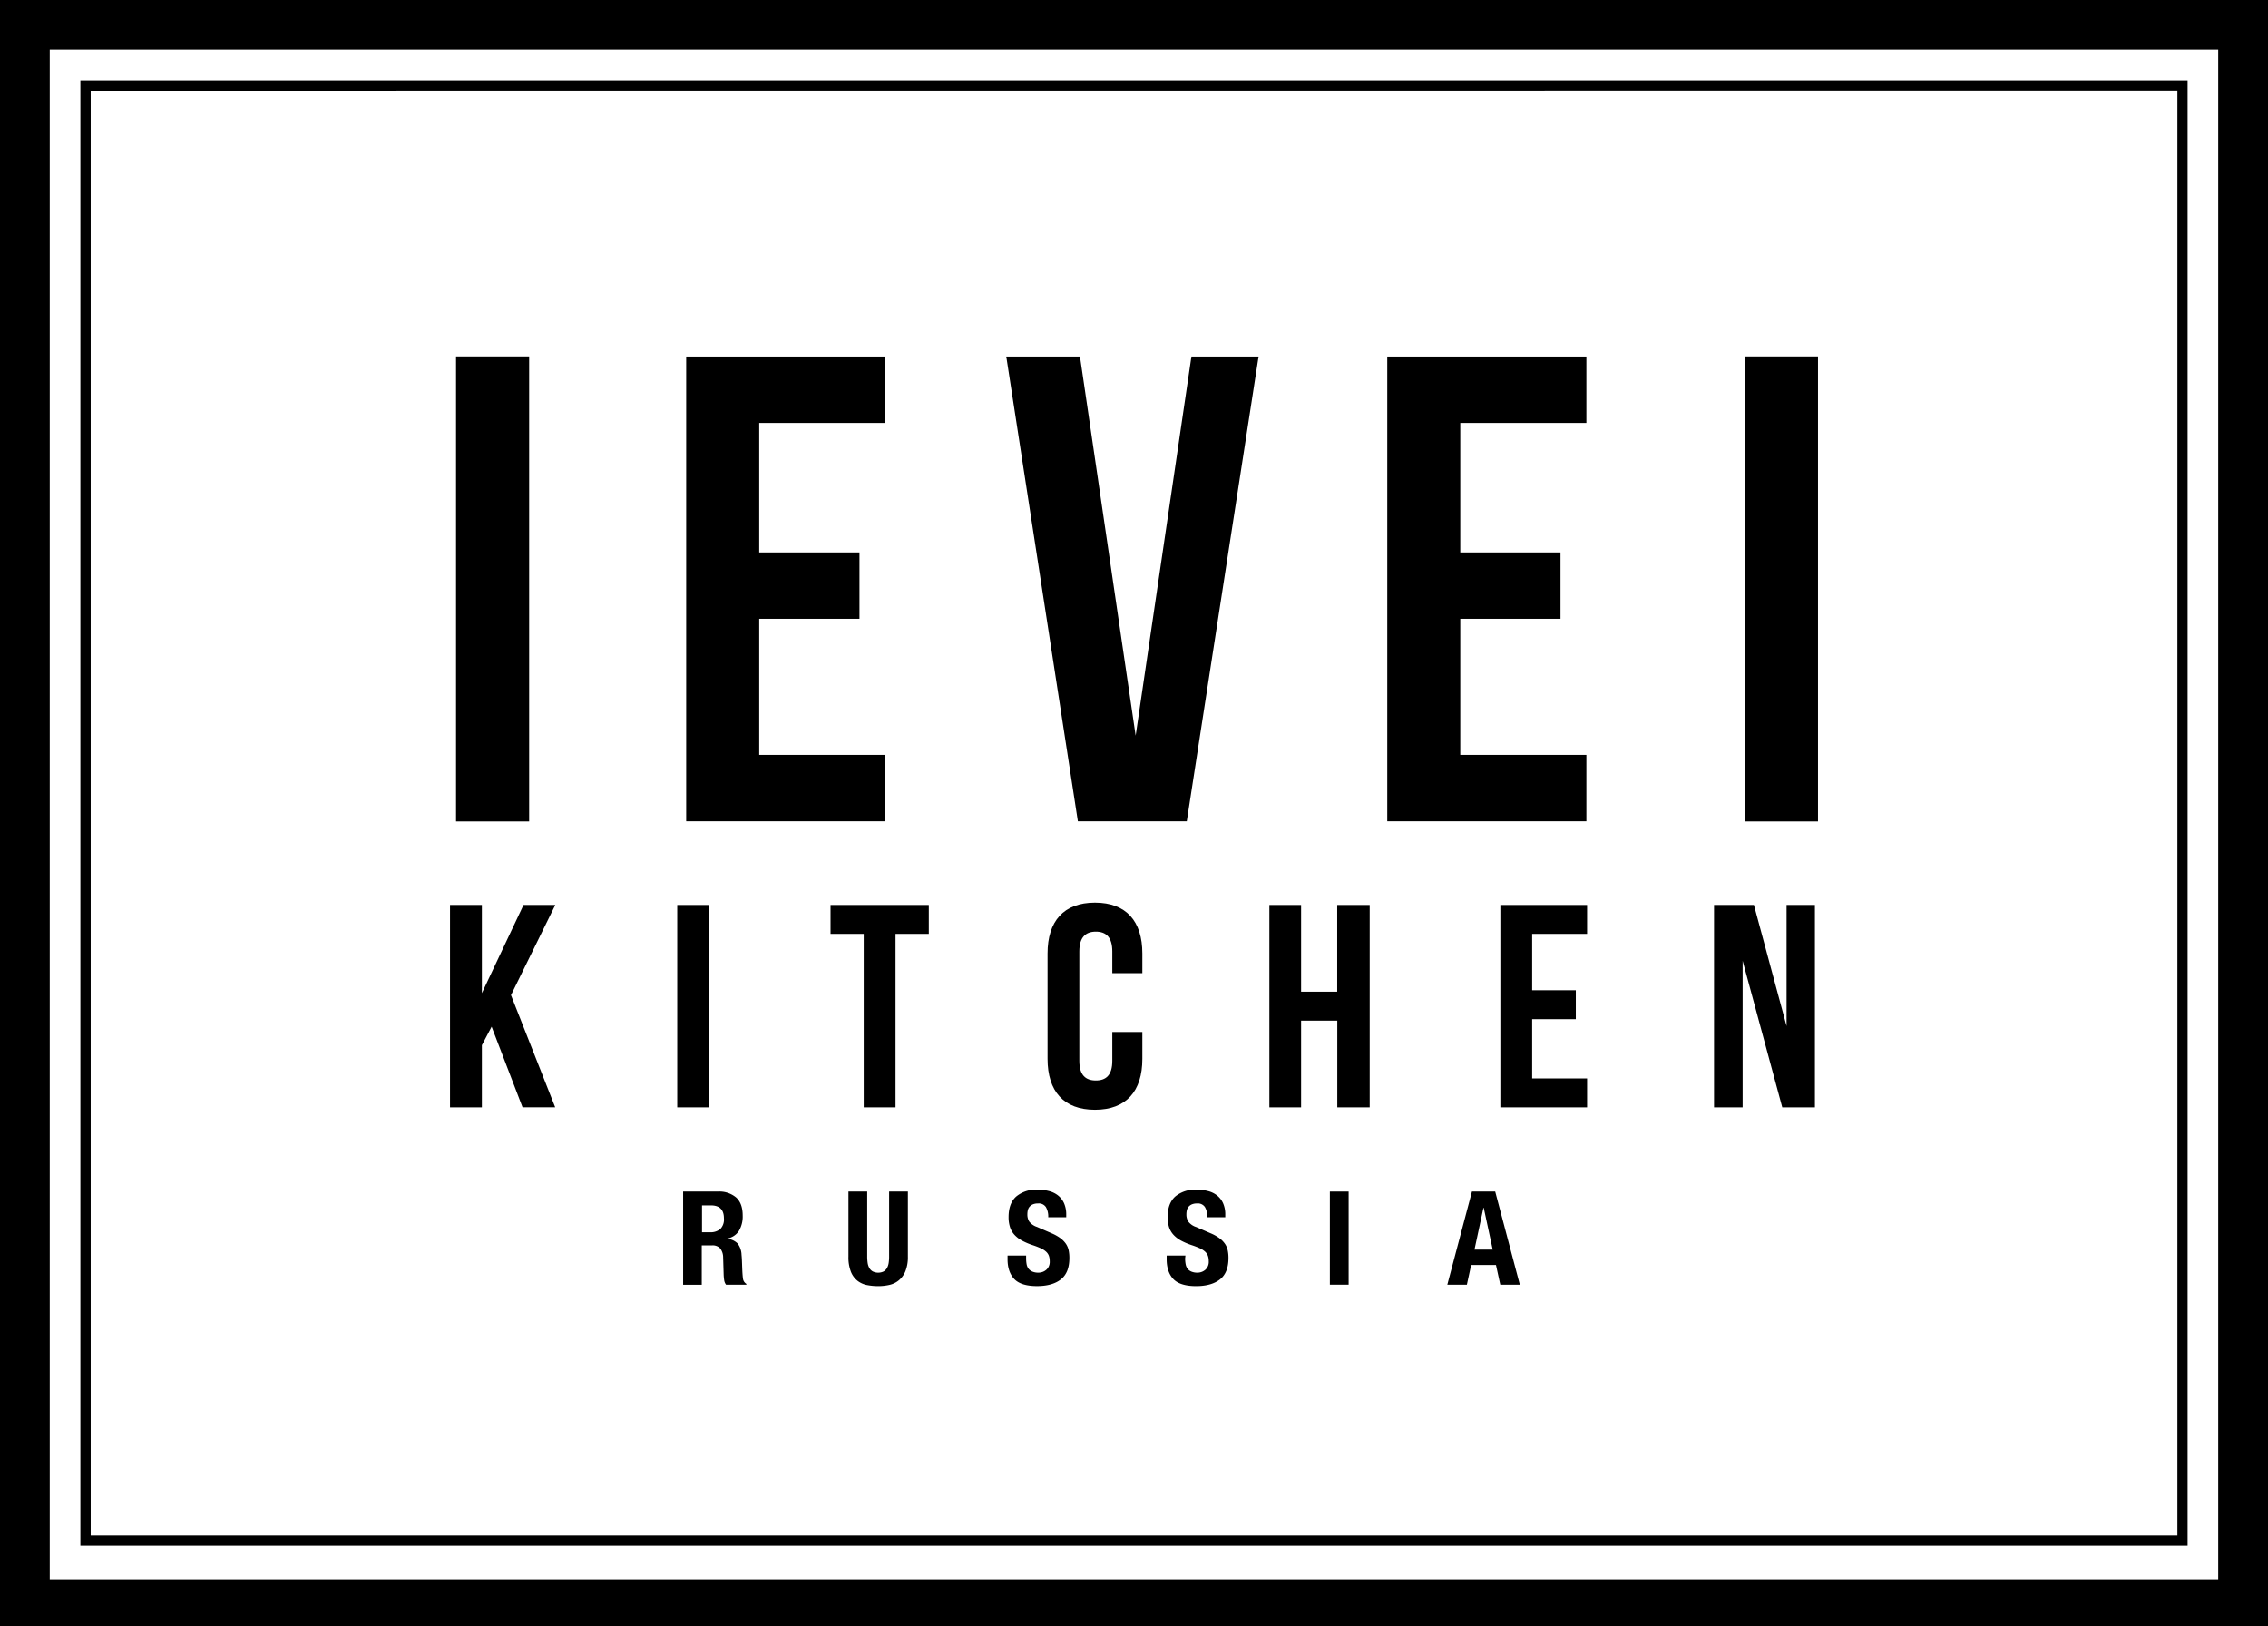 <?xml version="1.0" encoding="UTF-8"?> <svg xmlns="http://www.w3.org/2000/svg" xmlns:xlink="http://www.w3.org/1999/xlink" viewBox="0 0 800.11 573.59"> <defs> <style>.cls-1{fill:none;}.cls-2{clip-path:url(#clip-path);}</style> <clipPath id="clip-path"> <rect class="cls-1" width="800.11" height="573.77"></rect> </clipPath> </defs> <title>Level Kitchen Russia</title> <g id="Layer_2" data-name="Layer 2"> <g id="Layer_1-2" data-name="Layer 1"> <path d="M771.75,28.36H28.36V545.23H771.75Zm-3.6,3.6V541.63H32V32Z"></path> <path d="M17.55,17.48h765V557.07h-765ZM0,573.59H800.11V0H0Z"></path> <polygon points="267.84 194.85 303.21 194.85 303.21 218.26 267.84 218.26 267.84 266.26 312.34 266.26 312.34 289.68 242.08 289.68 242.08 125.76 312.34 125.76 312.34 149.18 267.84 149.18 267.84 194.85"></polygon> <polygon points="400.64 259.48 420.31 125.76 444 125.76 418.67 289.69 380.26 289.69 355 125.76 381 125.76 400.64 259.48"></polygon> <polygon points="515.16 194.85 550.52 194.85 550.52 218.26 515.16 218.26 515.16 266.26 559.65 266.26 559.65 289.68 489.4 289.68 489.4 125.76 559.65 125.76 559.65 149.18 515.16 149.18 515.16 194.85"></polygon> <polygon points="173.44 362.13 170 368.66 170 390.58 158.76 390.58 158.76 319.2 170 319.2 170 350.3 184.69 319.2 195.9 319.2 180.27 351 195.87 390.57 184.35 390.57 173.44 362.13"></polygon> <rect x="238.92" y="319.2" width="11.22" height="71.38"></rect> <polygon points="293 319.2 327.67 319.2 327.67 329.4 315.93 329.4 315.93 390.58 304.71 390.58 304.71 329.4 293 329.4 293 319.2"></polygon> <g class="cls-2"> <path d="M403,364v9.48c0,11.42-5.71,17.95-16.72,17.95s-16.72-6.53-16.72-17.95V336.33c0-11.42,5.71-17.95,16.72-17.95S403,324.91,403,336.33v6.93H392.4v-7.65c0-5.09-2.24-7-5.81-7s-5.82,1.94-5.82,7v38.55c0,5.1,2.25,6.94,5.82,6.94s5.81-1.84,5.81-6.94V364Z"></path> <polygon points="459 390.58 447.81 390.58 447.81 319.2 459 319.2 459 349.79 471.74 349.79 471.74 319.2 483.2 319.2 483.2 390.58 471.77 390.58 471.77 360 459 360 459 390.58"></polygon> <polygon points="540.52 349.28 555.92 349.28 555.92 359.48 540.52 359.48 540.52 380.38 559.9 380.38 559.9 390.58 529.3 390.58 529.3 319.2 559.9 319.2 559.9 329.4 540.52 329.4 540.52 349.28"></polygon> <polygon points="614.77 338.88 614.77 390.58 604.68 390.58 604.68 319.2 618.75 319.2 630.27 361.92 630.27 319.2 640.27 319.2 640.27 390.58 628.75 390.58 614.77 338.88"></polygon> <rect x="160.89" y="125.72" width="25.79" height="164.01"></rect> <rect x="615.57" y="125.72" width="25.79" height="164.01"></rect> <path d="M253.27,420.29a9.19,9.19,0,0,1,6.44,2.09c1.54,1.4,2.3,3.52,2.3,6.37a9.92,9.92,0,0,1-1.33,5.41,6.2,6.2,0,0,1-4.14,2.69v.09a5.92,5.92,0,0,1,3.63,1.61,6.77,6.77,0,0,1,1.43,4c.06.61.11,1.28.14,2s.06,1.53.09,2.42c.06,1.74.15,3.08.28,4a2.54,2.54,0,0,0,1.19,1.88v.28h-7.17a3.51,3.51,0,0,1-.65-1.59,17.77,17.77,0,0,1-.18-1.86l-.19-6.3a5.21,5.21,0,0,0-1-3,3.58,3.58,0,0,0-3-1.1h-3.54v13.89H241V420.29Zm-2.85,14.35a5.42,5.42,0,0,0,3.68-1.13,4.8,4.8,0,0,0,1.29-3.79q0-4.56-4.6-4.56h-3.13v9.48Z"></path> <path d="M305.94,443.2a15.85,15.85,0,0,0,.16,2.27,5.3,5.3,0,0,0,.6,1.8,3.19,3.19,0,0,0,1.2,1.19,4.41,4.41,0,0,0,3.84,0,3.26,3.26,0,0,0,1.17-1.19,5.3,5.3,0,0,0,.6-1.8,14.52,14.52,0,0,0,.16-2.27V420.29h6.62V443.2a13.28,13.28,0,0,1-.87,5.17,8.12,8.12,0,0,1-2.35,3.24,7.86,7.86,0,0,1-3.35,1.61,18,18,0,0,1-3.91.42,20.75,20.75,0,0,1-3.91-.37,7.89,7.89,0,0,1-3.36-1.5,7.72,7.72,0,0,1-2.35-3.19,14.07,14.07,0,0,1-.87-5.38V420.29h6.62Z"></path> <path d="M362,443.84a11.15,11.15,0,0,0,.18,2.09,3.61,3.61,0,0,0,.69,1.59,3.35,3.35,0,0,0,1.36,1,5.33,5.33,0,0,0,2.14.37,4.21,4.21,0,0,0,2.73-1,3.69,3.69,0,0,0,1.22-3.06,5.47,5.47,0,0,0-.3-1.91,3.74,3.74,0,0,0-1-1.45,7,7,0,0,0-1.82-1.17,27.26,27.26,0,0,0-2.78-1.08,23.61,23.61,0,0,1-3.82-1.61,10.16,10.16,0,0,1-2.69-2.05,7.33,7.33,0,0,1-1.59-2.71,11.39,11.39,0,0,1-.51-3.57q0-4.87,2.72-7.27a10.9,10.9,0,0,1,7.45-2.39,15.82,15.82,0,0,1,4.07.49,8.49,8.49,0,0,1,3.22,1.56,7.4,7.4,0,0,1,2.12,2.76,9.81,9.81,0,0,1,.76,4v.92h-6.35a6.63,6.63,0,0,0-.83-3.61,3,3,0,0,0-2.76-1.26,4.67,4.67,0,0,0-1.84.32,3.17,3.17,0,0,0-1.17.85,2.85,2.85,0,0,0-.6,1.22,6.15,6.15,0,0,0-.16,1.43,4.73,4.73,0,0,0,.64,2.55,5.76,5.76,0,0,0,2.76,1.91L371,435a15.72,15.72,0,0,1,3.08,1.72,8.49,8.49,0,0,1,1.91,1.93,6.65,6.65,0,0,1,1,2.28,13,13,0,0,1,.27,2.76q0,5.21-3,7.57t-8.39,2.37c-3.75,0-6.42-.82-8-2.44s-2.42-4-2.42-7v-1.34H362Z"></path> <path d="M418.09,443.84a10.33,10.33,0,0,0,.19,2.09,3.71,3.71,0,0,0,.68,1.59,3.35,3.35,0,0,0,1.36,1,5.33,5.33,0,0,0,2.14.37,4.24,4.24,0,0,0,2.74-1,3.72,3.72,0,0,0,1.22-3.06,5.47,5.47,0,0,0-.3-1.91,3.76,3.76,0,0,0-1-1.45,7,7,0,0,0-1.82-1.17,27.26,27.26,0,0,0-2.78-1.08,24,24,0,0,1-3.82-1.61,10.33,10.33,0,0,1-2.69-2.05,7.33,7.33,0,0,1-1.59-2.71,11.7,11.7,0,0,1-.5-3.57q0-4.87,2.71-7.27a10.9,10.9,0,0,1,7.45-2.39,15.77,15.77,0,0,1,4.07.49,8.41,8.41,0,0,1,3.22,1.56,7.3,7.3,0,0,1,2.12,2.76,9.65,9.65,0,0,1,.76,4v.92h-6.35a6.54,6.54,0,0,0-.83-3.61,3,3,0,0,0-2.76-1.26,4.7,4.7,0,0,0-1.84.32,3.17,3.17,0,0,0-1.17.85,3,3,0,0,0-.6,1.22,6.15,6.15,0,0,0-.16,1.43,4.73,4.73,0,0,0,.65,2.55A5.67,5.67,0,0,0,422,432.8l5.11,2.21a15.16,15.16,0,0,1,3.08,1.72,8.29,8.29,0,0,1,1.91,1.93,6.29,6.29,0,0,1,1,2.28,12.4,12.4,0,0,1,.28,2.76q0,5.21-3,7.57t-8.39,2.37c-3.74,0-6.42-.82-8-2.44s-2.41-4-2.41-7v-1.34h6.62Z"></path> <rect x="469.15" y="420.29" width="6.62" height="32.84"></rect> <path d="M527.48,420.29l8.69,32.84h-6.9l-1.52-6.95H519l-1.51,6.95h-6.9l8.69-32.84Zm-.88,20.47L523.43,426h-.09l-3.17,14.77Z"></path> </g> </g> </g> </svg> 
